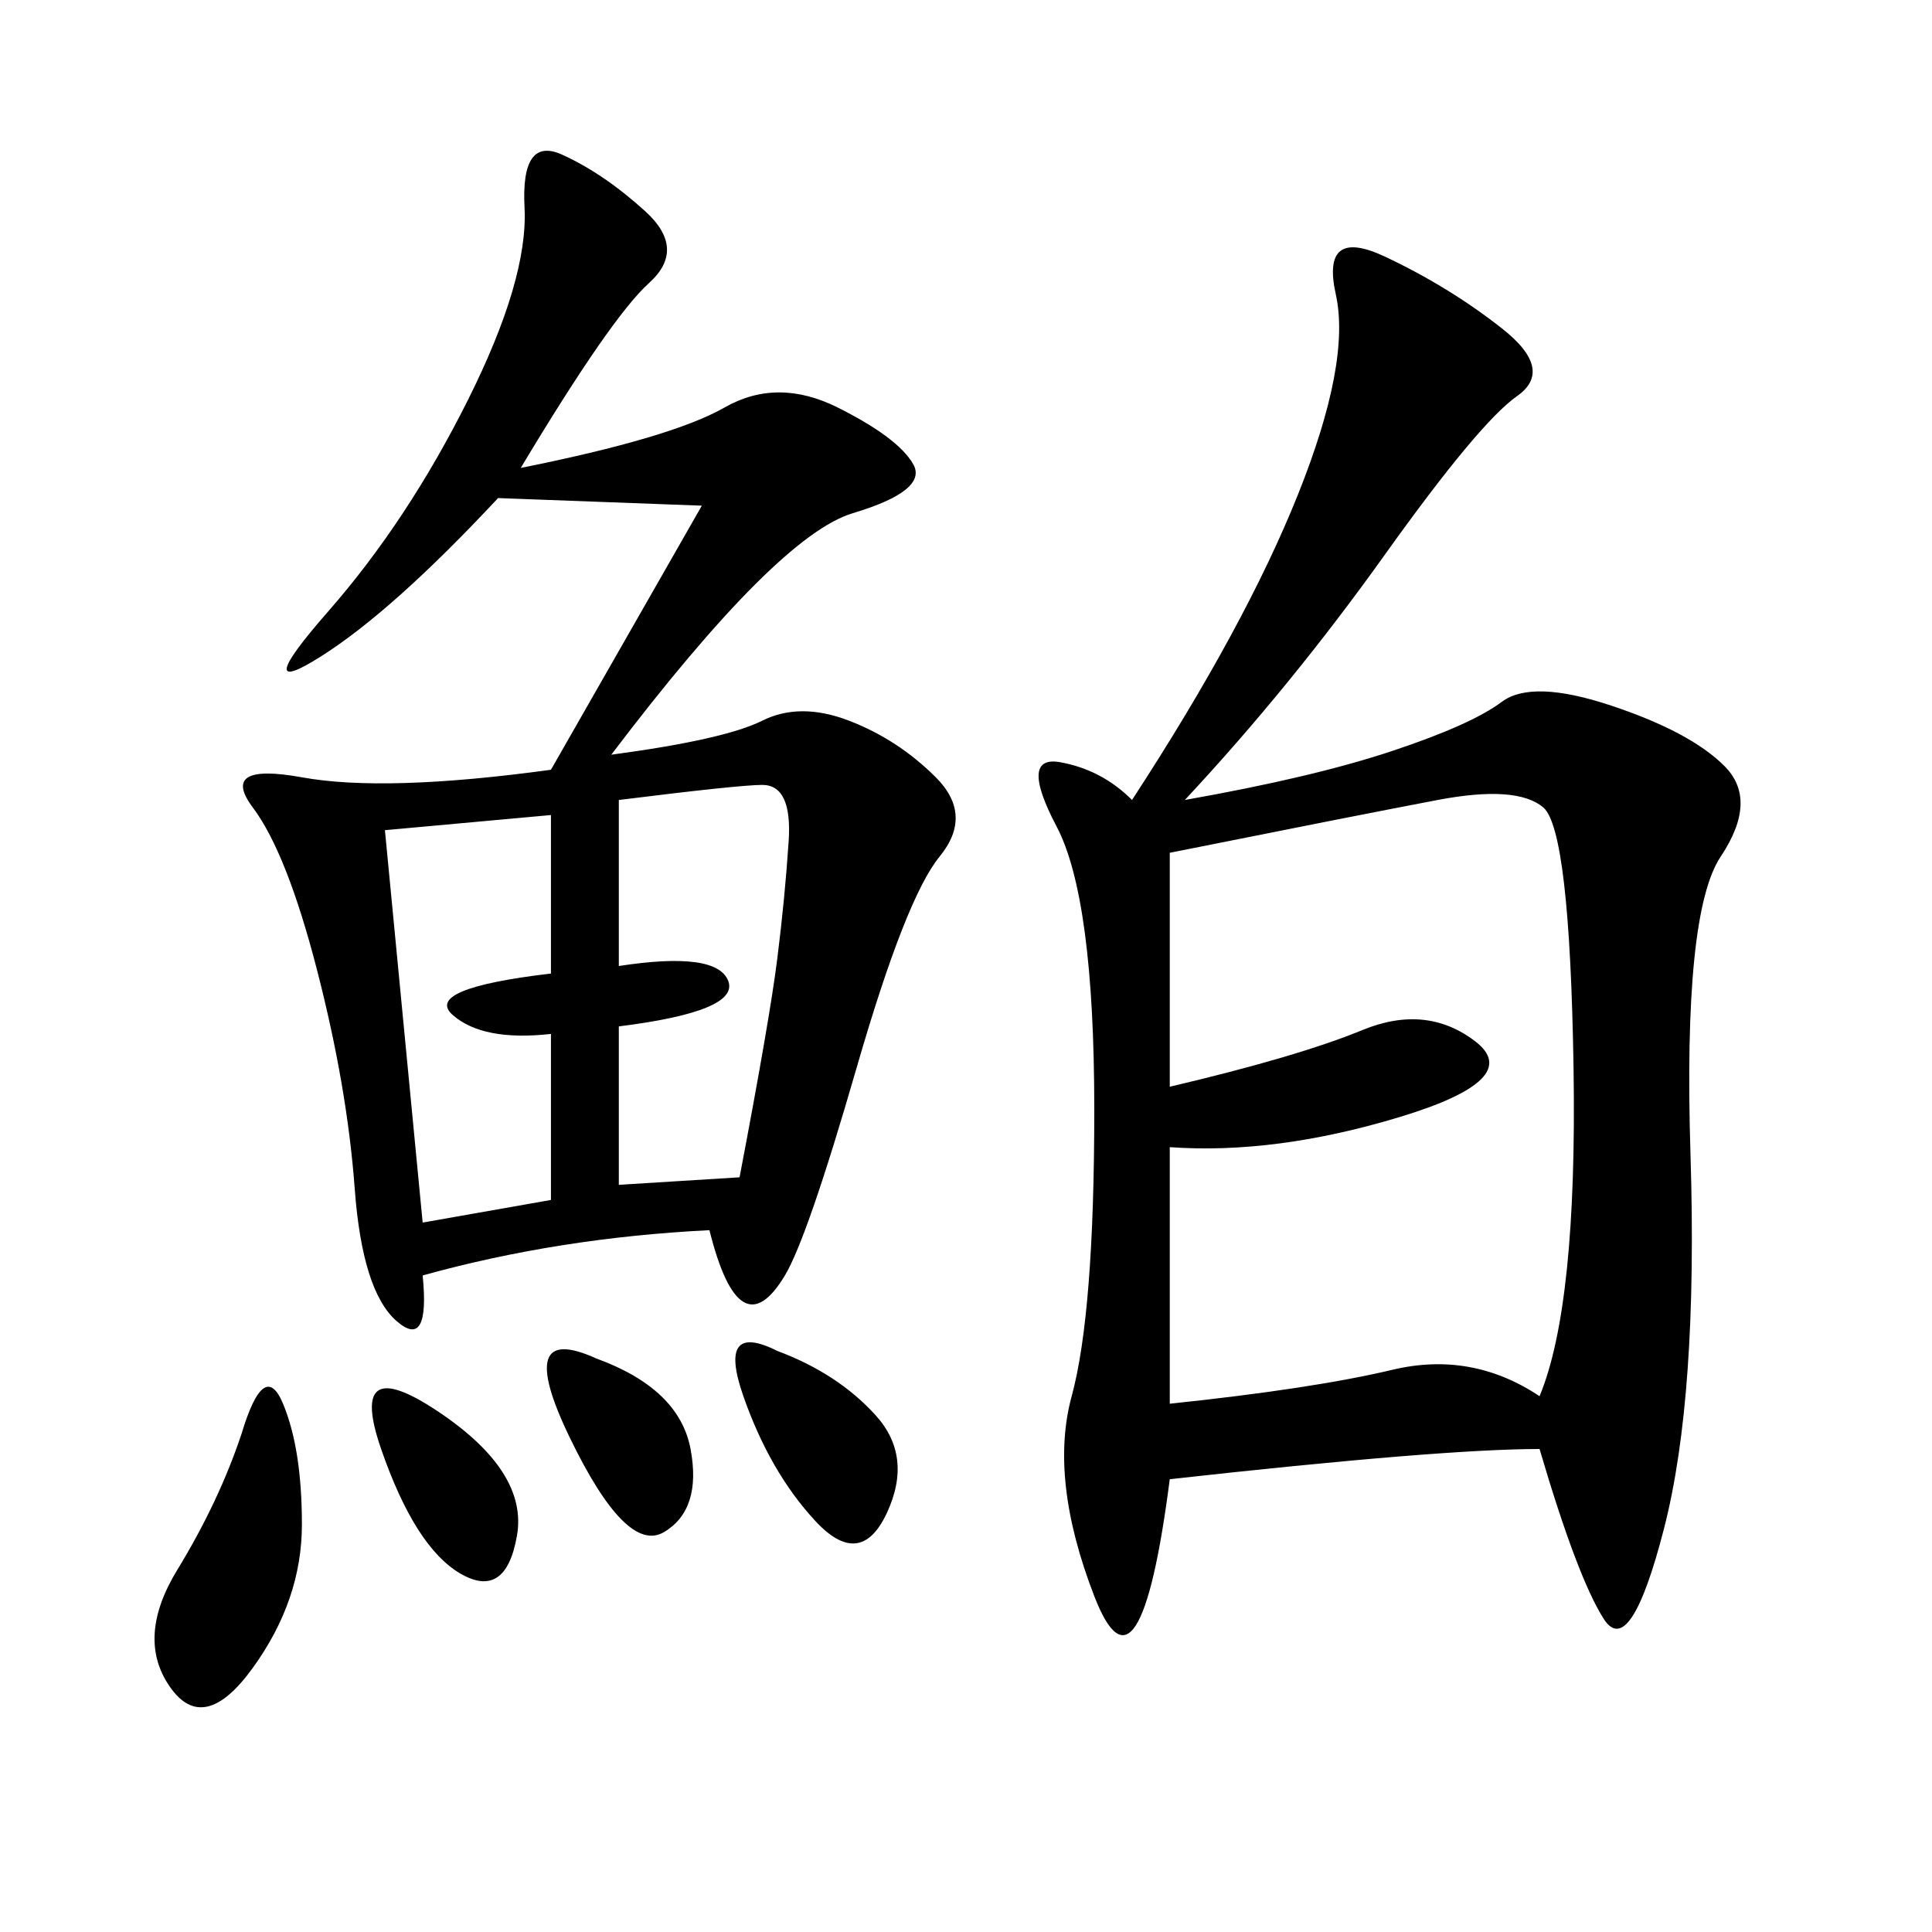 <svg xmlns="http://www.w3.org/2000/svg" xmlns:xlink="http://www.w3.org/1999/xlink" width="300" height="300"><path d="M183.98 124.22Q203.91 120.70 216.21 116.60Q228.52 112.50 233.20 108.98Q237.89 105.47 250.20 109.57Q262.50 113.67 267.77 118.95Q273.05 124.22 267.19 133.01Q261.33 141.80 262.50 179.30Q263.67 216.80 258.40 237.30Q253.13 257.81 249.02 251.37Q244.92 244.92 239.06 225L239.06 225Q223.83 225 181.64 229.69L181.64 229.69Q176.95 266.02 169.92 247.85Q162.89 229.69 166.41 216.80Q169.92 203.91 169.92 172.27L169.92 172.27Q169.92 139.45 164.06 128.32Q158.20 117.19 164.65 118.36Q171.09 119.53 175.78 124.22L175.78 124.22Q193.36 97.27 201.56 76.76Q209.77 56.25 207.42 45.70Q205.08 35.16 215.04 39.84Q225 44.53 233.20 50.98Q241.41 57.42 235.55 61.52Q229.69 65.63 215.04 86.13Q200.39 106.64 183.98 124.22L183.98 124.22ZM80.86 72.66Q104.30 67.97 112.50 63.28Q120.70 58.59 130.08 63.28Q139.45 67.97 141.80 72.07Q144.14 76.17 132.42 79.69Q120.70 83.20 94.92 117.19L94.92 117.19Q112.50 114.84 118.36 111.91Q124.22 108.98 131.84 111.91Q139.45 114.84 145.31 120.70Q151.17 126.56 145.90 133.01Q140.63 139.45 133.01 165.82Q125.39 192.19 121.88 198.05Q118.36 203.91 115.43 202.15Q112.50 200.39 110.16 191.02L110.16 191.02Q86.72 192.19 65.63 198.05L65.63 198.05Q66.80 209.77 61.52 205.08Q56.25 200.39 55.08 184.57Q53.91 168.75 49.22 150.59Q44.53 132.42 39.26 125.39Q33.98 118.36 46.88 120.70Q59.77 123.05 85.55 119.53L85.55 119.53L108.98 78.52L77.34 77.34Q60.94 94.92 49.80 101.95Q38.67 108.98 50.98 94.92Q63.28 80.86 72.66 62.11Q82.03 43.36 81.45 32.23Q80.86 21.09 87.30 24.02Q93.75 26.95 100.20 32.81Q106.64 38.67 100.78 43.95Q94.92 49.22 80.86 72.66L80.86 72.66ZM181.64 168.75Q201.56 164.06 211.52 159.96Q221.48 155.86 229.10 161.72Q236.72 167.58 217.38 173.44Q198.05 179.30 181.64 178.13L181.64 178.13L181.64 217.97Q203.91 215.63 216.21 212.70Q228.52 209.77 239.06 216.80L239.06 216.80Q244.92 202.73 244.34 165.82Q243.75 128.91 239.65 125.39Q235.55 121.88 223.24 124.22Q210.94 126.56 181.64 132.42L181.64 132.42L181.64 168.75ZM96.09 124.22L96.09 150Q111.33 147.66 113.09 152.34Q114.84 157.03 96.09 159.38L96.09 159.38L96.09 183.98L114.84 182.81Q119.53 158.20 120.70 148.83Q121.88 139.45 122.46 130.66Q123.05 121.88 118.36 121.88L118.36 121.88Q114.84 121.88 96.09 124.22L96.09 124.22ZM59.77 128.91L65.63 189.84L85.55 186.33L85.55 160.55Q75 161.72 70.31 157.62Q65.63 153.52 85.55 151.17L85.55 151.17L85.55 126.56L59.77 128.91ZM37.50 222.66Q41.02 210.94 43.95 217.97Q46.88 225 46.88 236.72L46.88 236.72Q46.88 248.44 39.26 258.98Q31.64 269.53 26.37 261.91Q21.09 254.30 27.54 243.75Q33.98 233.20 37.50 222.66L37.50 222.66ZM120.70 209.77Q130.08 213.28 135.94 219.73Q141.80 226.17 137.70 234.96Q133.59 243.75 126.56 236.13Q119.53 228.52 115.43 216.80Q111.33 205.08 120.70 209.77L120.70 209.77ZM92.58 210.94Q105.47 215.63 107.23 225Q108.98 234.38 103.13 237.89Q97.27 241.41 88.48 223.24Q79.69 205.08 92.58 210.94L92.58 210.94ZM67.97 219.14Q82.03 228.52 80.27 238.48Q78.52 248.44 71.48 244.34Q64.45 240.23 59.18 225Q53.91 209.77 67.97 219.14L67.97 219.14Z"/></svg>
